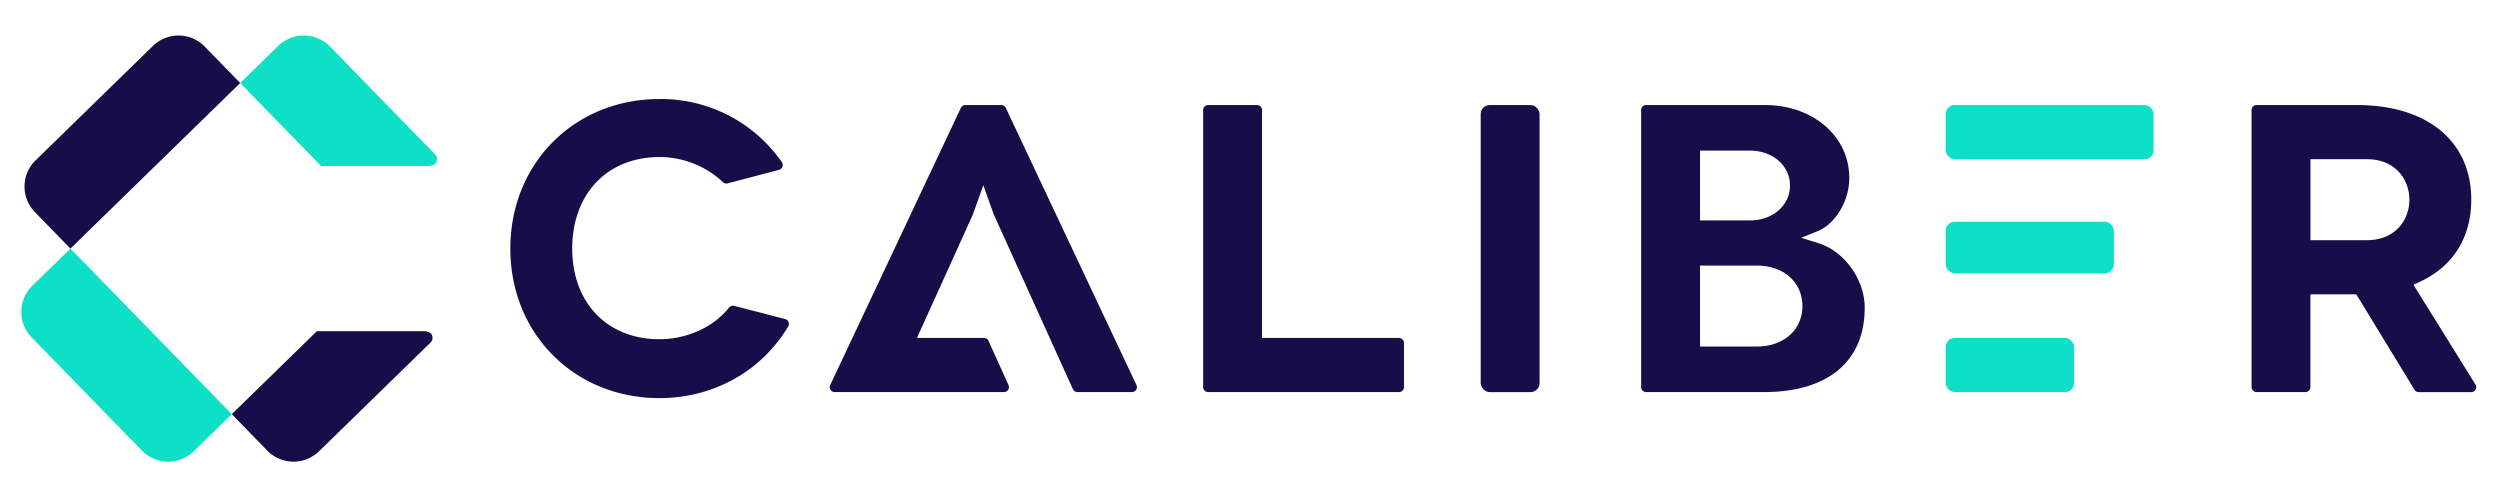 <?xml version="1.0" encoding="UTF-8"?>
<svg xmlns="http://www.w3.org/2000/svg" xmlns:xlink="http://www.w3.org/1999/xlink" width="704" height="140" viewBox="0 0 704 140">
  <defs>
    <clipPath id="clip-path">
      <rect id="Rectangle_124" data-name="Rectangle 124" width="704" height="140"></rect>
    </clipPath>
  </defs>
  <g id="logo_full" data-name="logo full" clip-path="url(#clip-path)">
    <g id="logo_sm" data-name="logo sm" clip-path="url(#clip-path)">
      <g id="Group_6" data-name="Group 6" transform="translate(-43.234 -39.615)">
        <g id="Group_3" data-name="Group 3" transform="translate(49.234 49.615)">
          <path id="Path_1" data-name="Path 1" d="M546.489,163.452a10.312,10.312,0,0,0-14.54,0l-32.9,32.087a10.318,10.318,0,0,0-.37,14.539l10.112,10.376L556.6,173.828Z" transform="translate(-494.958 -160.453)" fill="#170d49"></path>
          <path id="Path_2" data-name="Path 2" d="M658.27,197.191H628.356l-22.77-23.363,10.64-10.375a10.311,10.311,0,0,1,14.54,0l29.858,30.636a1.922,1.922,0,0,1-.094,2.455,3.532,3.532,0,0,1-2.26.647Z" transform="translate(-543.944 -160.454)" fill="#0ee0c7"></path>
          <path id="Path_3" data-name="Path 3" d="M542.863,325.84a10.312,10.312,0,0,1-14.54,0l-31.272-32.087a10.318,10.318,0,0,1,.37-14.539l10.64-10.376L553.5,315.465Z" transform="translate(-494.234 -208.839)" fill="#0ee0c7"></path>
          <path id="Path_4" data-name="Path 4" d="M655.172,310.86H625.258L601.3,334.223,611.411,344.6a10.311,10.311,0,0,0,14.54,0l31.417-30.636a1.936,1.936,0,0,0,.031-2.455,3.411,3.411,0,0,0-2.227-.649Z" transform="translate(-542.03 -227.597)" fill="#170d49"></path>
        </g>
        <g id="Group_5" data-name="Group 5" transform="translate(186.946 67.505)">
          <g id="Group_1" data-name="Group 1" transform="translate(404.194 1.69)">
            <rect id="Rectangle_1" data-name="Rectangle 1" width="58.553" height="15.252" rx="2.538" fill="#0ee0c7"></rect>
            <rect id="Rectangle_2" data-name="Rectangle 2" width="36.16" height="15.252" rx="2.538" transform="translate(0 65.583)" fill="#0ee0c7"></rect>
            <rect id="Rectangle_3" data-name="Rectangle 3" width="47.356" height="14.528" rx="2.538" transform="translate(0 32.853)" fill="#0ee0c7"></rect>
          </g>
          <g id="Group_2" data-name="Group 2">
            <path id="Path_5" data-name="Path 5" d="M177.392,549.721l-14.349-3.713a1.413,1.413,0,0,0-1.454.488c-4.349,5.494-11.86,8.908-19.6,8.908-14.691,0-24.562-10.258-24.562-25.526,0-15.417,9.87-25.774,24.562-25.774a26.088,26.088,0,0,1,17.855,7.047,1.4,1.4,0,0,0,1.349.362l14.466-3.806a1.405,1.405,0,0,0,.794-2.163,41.388,41.388,0,0,0-34.464-17.777c-23.938,0-41.989,18.1-41.989,42.11s18.051,42.109,41.989,42.109c15.173,0,28.726-7.546,36.257-20.186a1.406,1.406,0,0,0-.855-2.08Z" transform="translate(-100 -487.768)" fill="#170d49"></path>
            <path id="Path_6" data-name="Path 6" d="M507.577,556.405H469V492.227a1.4,1.4,0,0,0-1.406-1.4h-13.77a1.4,1.4,0,0,0-1.4,1.4v78.025a1.4,1.4,0,0,0,1.4,1.4h53.75a1.4,1.4,0,0,0,1.4-1.4V557.81a1.4,1.4,0,0,0-1.4-1.405Z" transform="translate(-257.328 -489.131)" fill="#170d49"></path>
            <rect id="Rectangle_4" data-name="Rectangle 4" width="16.58" height="80.836" rx="2.538" transform="translate(273.25 1.69)" fill="#170d49"></rect>
            <path id="Path_7" data-name="Path 7" d="M725.225,529.751l-4.94-1.548,4.8-1.943c4.3-1.739,8.746-7.807,8.746-14.947,0-11.682-10.211-20.491-23.754-20.491H676.62a1.4,1.4,0,0,0-1.4,1.4v78.025a1.4,1.4,0,0,0,1.4,1.4h33.218c18.01,0,28.339-8.655,28.339-23.748C738.178,540,732.489,532.026,725.225,529.751ZM691.8,536.03h15.987c7.566,0,12.849,4.684,12.849,11.394s-5.283,11.4-12.849,11.4H691.8Zm14.056-12.717H691.8V503.656h14.056c6.429,0,11.279,4.226,11.279,9.83s-4.854,9.827-11.284,9.827Z" transform="translate(-356.788 -489.131)" fill="#170d49"></path>
            <path id="Path_8" data-name="Path 8" d="M1048.78,569.511l-17.456-28.078,1.9-.884c9.276-4.3,14.385-12.491,14.385-23.075,0-16.441-12.341-26.652-32.206-26.652H987.142a1.4,1.4,0,0,0-1.405,1.4v78.025a1.4,1.4,0,0,0,1.4,1.4h13.77a1.4,1.4,0,0,0,1.4-1.4V544.12h12.922l16.38,26.865a1.4,1.4,0,0,0,1.2.673h14.766a1.4,1.4,0,0,0,1.194-2.146Zm-18.595-52.038c0,5.488-3.757,11.4-12,11.4h-15.864v-22.8h15.864c8.245,0,11.995,5.909,11.995,11.4Z" transform="translate(-495.411 -489.131)" fill="#170d49"></path>
            <path id="Path_9" data-name="Path 9" d="M312.06,491.629a1.4,1.4,0,0,0-1.27-.807H300.672a1.4,1.4,0,0,0-1.271.807l-36.783,78.025a1.4,1.4,0,0,0,1.271,2h47.654a1.406,1.406,0,0,0,1.28-1.984l-5.639-12.445a1.407,1.407,0,0,0-1.28-.826H287.045l15.729-34.725,2.956-8.279,2.9,8.136,22.321,49.294a1.406,1.406,0,0,0,1.28.826h15.341a1.4,1.4,0,0,0,1.271-2Z" transform="translate(-172.536 -489.131)" fill="#170d49"></path>
          </g>
        </g>
      </g>
    </g>
  </g>
</svg>
